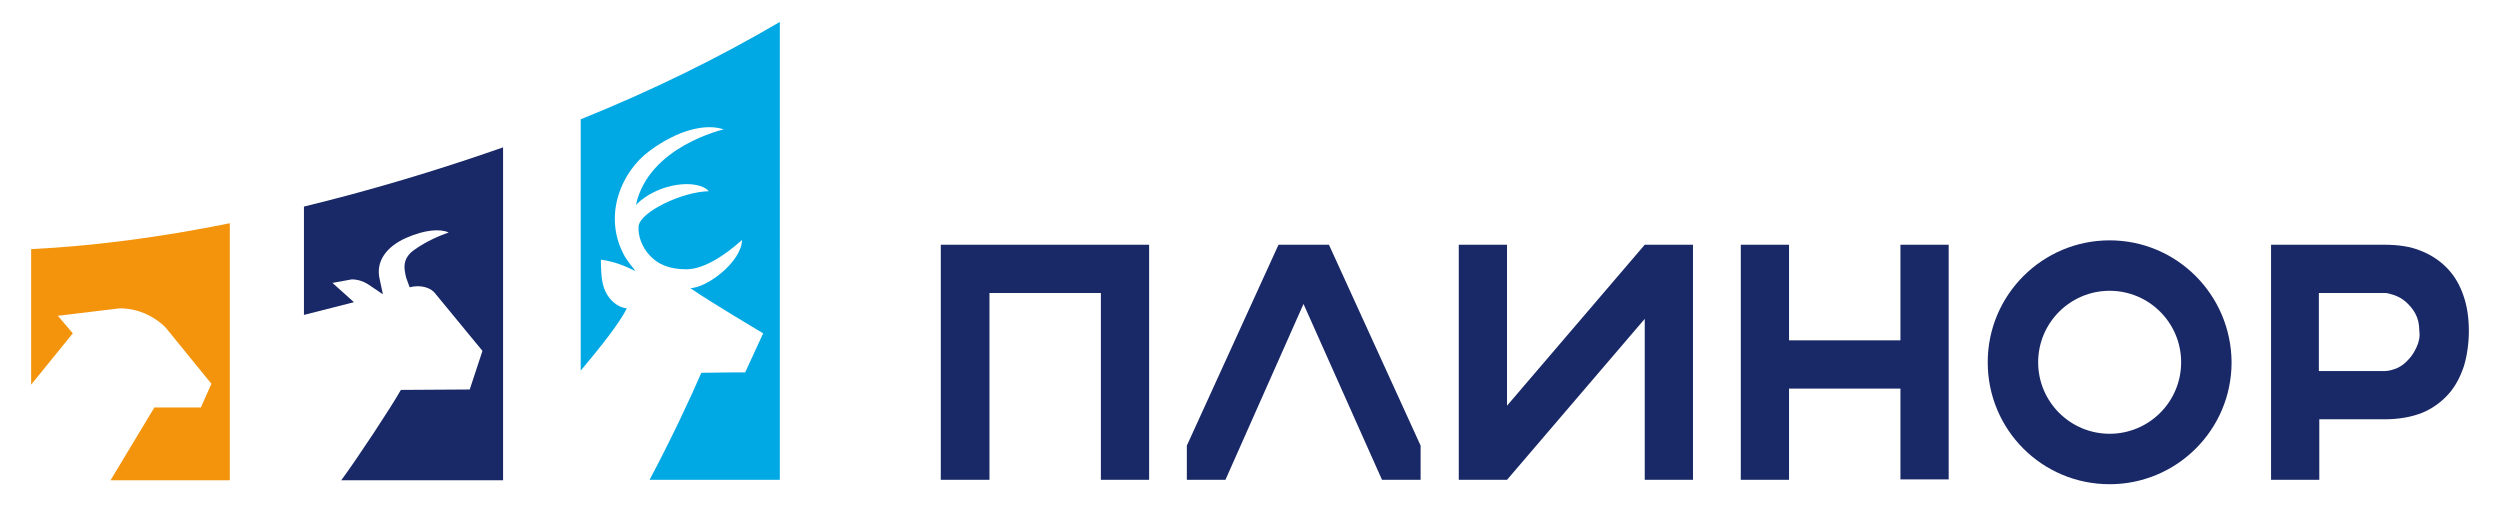 <?xml version="1.0" encoding="UTF-8"?> <svg xmlns="http://www.w3.org/2000/svg" xmlns:xlink="http://www.w3.org/1999/xlink" version="1.1" id="Layer_1" x="0px" y="0px" viewBox="0 0 570 115.3" style="enable-background:new 0 0 570 115.3;" xml:space="preserve"> <style type="text/css"> .st0{fill:#00A9E4;} .st1{fill:#F3940C;} .st2{fill:#192866;} </style> <g> <g> <path class="st0" d="M132.4,27.2v57.3c4.3-5.1,9-11,10.5-14.2c-2.2-0.2-4.8-2.3-5.5-5.8c-0.4-1.7-0.4-4.5-0.4-5.3 c3.5,0.5,5.5,1.5,7.9,2.6c-0.6-0.8-2.1-2.5-2.8-4c-4.5-8.8-0.5-18.6,6-23.4c6.5-4.8,12.8-6.3,16.9-4.9c0.1,0-17.1,3.8-20,17.2 c5.2-5.2,14.2-5.9,16.6-3.1c-6,0.1-15.7,4.7-16,8c-0.2,2.1,0.8,4.8,2.5,6.6c1.8,2,4.4,3.2,8.4,3.2c3.9,0,8.7-3.1,12.7-6.7 c-0.2,5.1-8,10.9-11.8,11C161.7,68.7,174,76,174,76l-4.1,8.9c0,0-5.6,0-10,0.1c-2.3,5.4-7.2,15.8-11.8,24.4h29.7V5 C164,13.1,148.8,20.6,132.4,27.2"></path> <path class="st1" d="M7.1,56.8v30.9l9.5-11.7L13.2,72l14.1-1.7c3.8,0,7.5,1.5,10.4,4.3l10.5,12.9l-2.4,5.4H35.2l-10,16.6h27.2 V50.9C36.6,54.1,21.3,56.1,7.1,56.8"></path> <path class="st2" d="M69.3,47.1v24.7l11.4-2.9l-4.9-4.4l4.4-0.8c1.3,0,2.6,0.4,3.7,1.1l3.4,2.3l-0.7-3.3c-1.1-4.3,1.7-7.7,6.1-9.6 c4.1-1.8,7.6-2.1,9.6-1.2c-1.9,0.7-4.8,1.8-7.9,4c-2.9,2.1-2.2,4.5-1.8,6.3l0.8,2.2c2.7-0.7,5,0.2,5.9,1.5L110,80l-2.9,8.8 l-15.7,0.1c-2.2,3.9-9.9,15.6-13.6,20.6h36.9V33.6C99.3,39,84.1,43.5,69.3,47.1"></path> </g> <g> <path class="st2" d="M561.7,67.5c-0.8-2.4-2-4.5-3.6-6.2c-1.6-1.7-3.6-3.1-6.1-4.1c-2.4-1-5.2-1.4-8.4-1.4h-25.8v53.6h11V95.6 h14.8c3.3,0,6.2-0.5,8.7-1.5c2.4-1,4.4-2.5,6-4.3c1.6-1.8,2.7-4,3.5-6.4c0.7-2.4,1.1-5.1,1.1-8C562.9,72.5,562.5,69.8,561.7,67.5 M551,79.1c-0.5,1.1-1.1,2.1-1.9,2.9c-0.7,0.8-1.6,1.5-2.5,1.9c-1,0.4-1.9,0.7-2.9,0.7h-15V66.8h15.1c0.5,0,1.2,0.2,2.1,0.5 c0.9,0.3,1.8,0.8,2.6,1.5c0.8,0.7,1.6,1.6,2.2,2.7c0.6,1.1,0.9,2.4,0.9,3.9C551.8,76.8,551.5,78,551,79.1z M291.5,55.8l-20.9,45.8 v7.8h8.8l17.8-40.1l17.9,40.1h8.8v-7.8L303,55.8L291.5,55.8L291.5,55.8z M214.6,109.4h11V66.8H251v42.6h11V55.8h-47.5V109.4z M343.6,92.5V55.8h-11v53.6h11L375,72.7v36.7h11V55.8h-11L343.6,92.5z M433.3,77.6h-25.4V55.8h-11v53.6h11V88.6h25.4v20.7h11V55.8 h-11V77.6z"></path> <path class="st2" d="M481,54.8c-15.3,0-27.8,12.4-27.8,27.8s12.4,27.8,27.8,27.8c15.3,0,27.8-12.4,27.8-27.8 C508.7,67.2,496.3,54.8,481,54.8 M481,98.9c-9,0-16.3-7.3-16.3-16.3S472,66.3,481,66.3s16.3,7.3,16.3,16.3S490,98.9,481,98.9z"></path> </g> </g> </svg> 